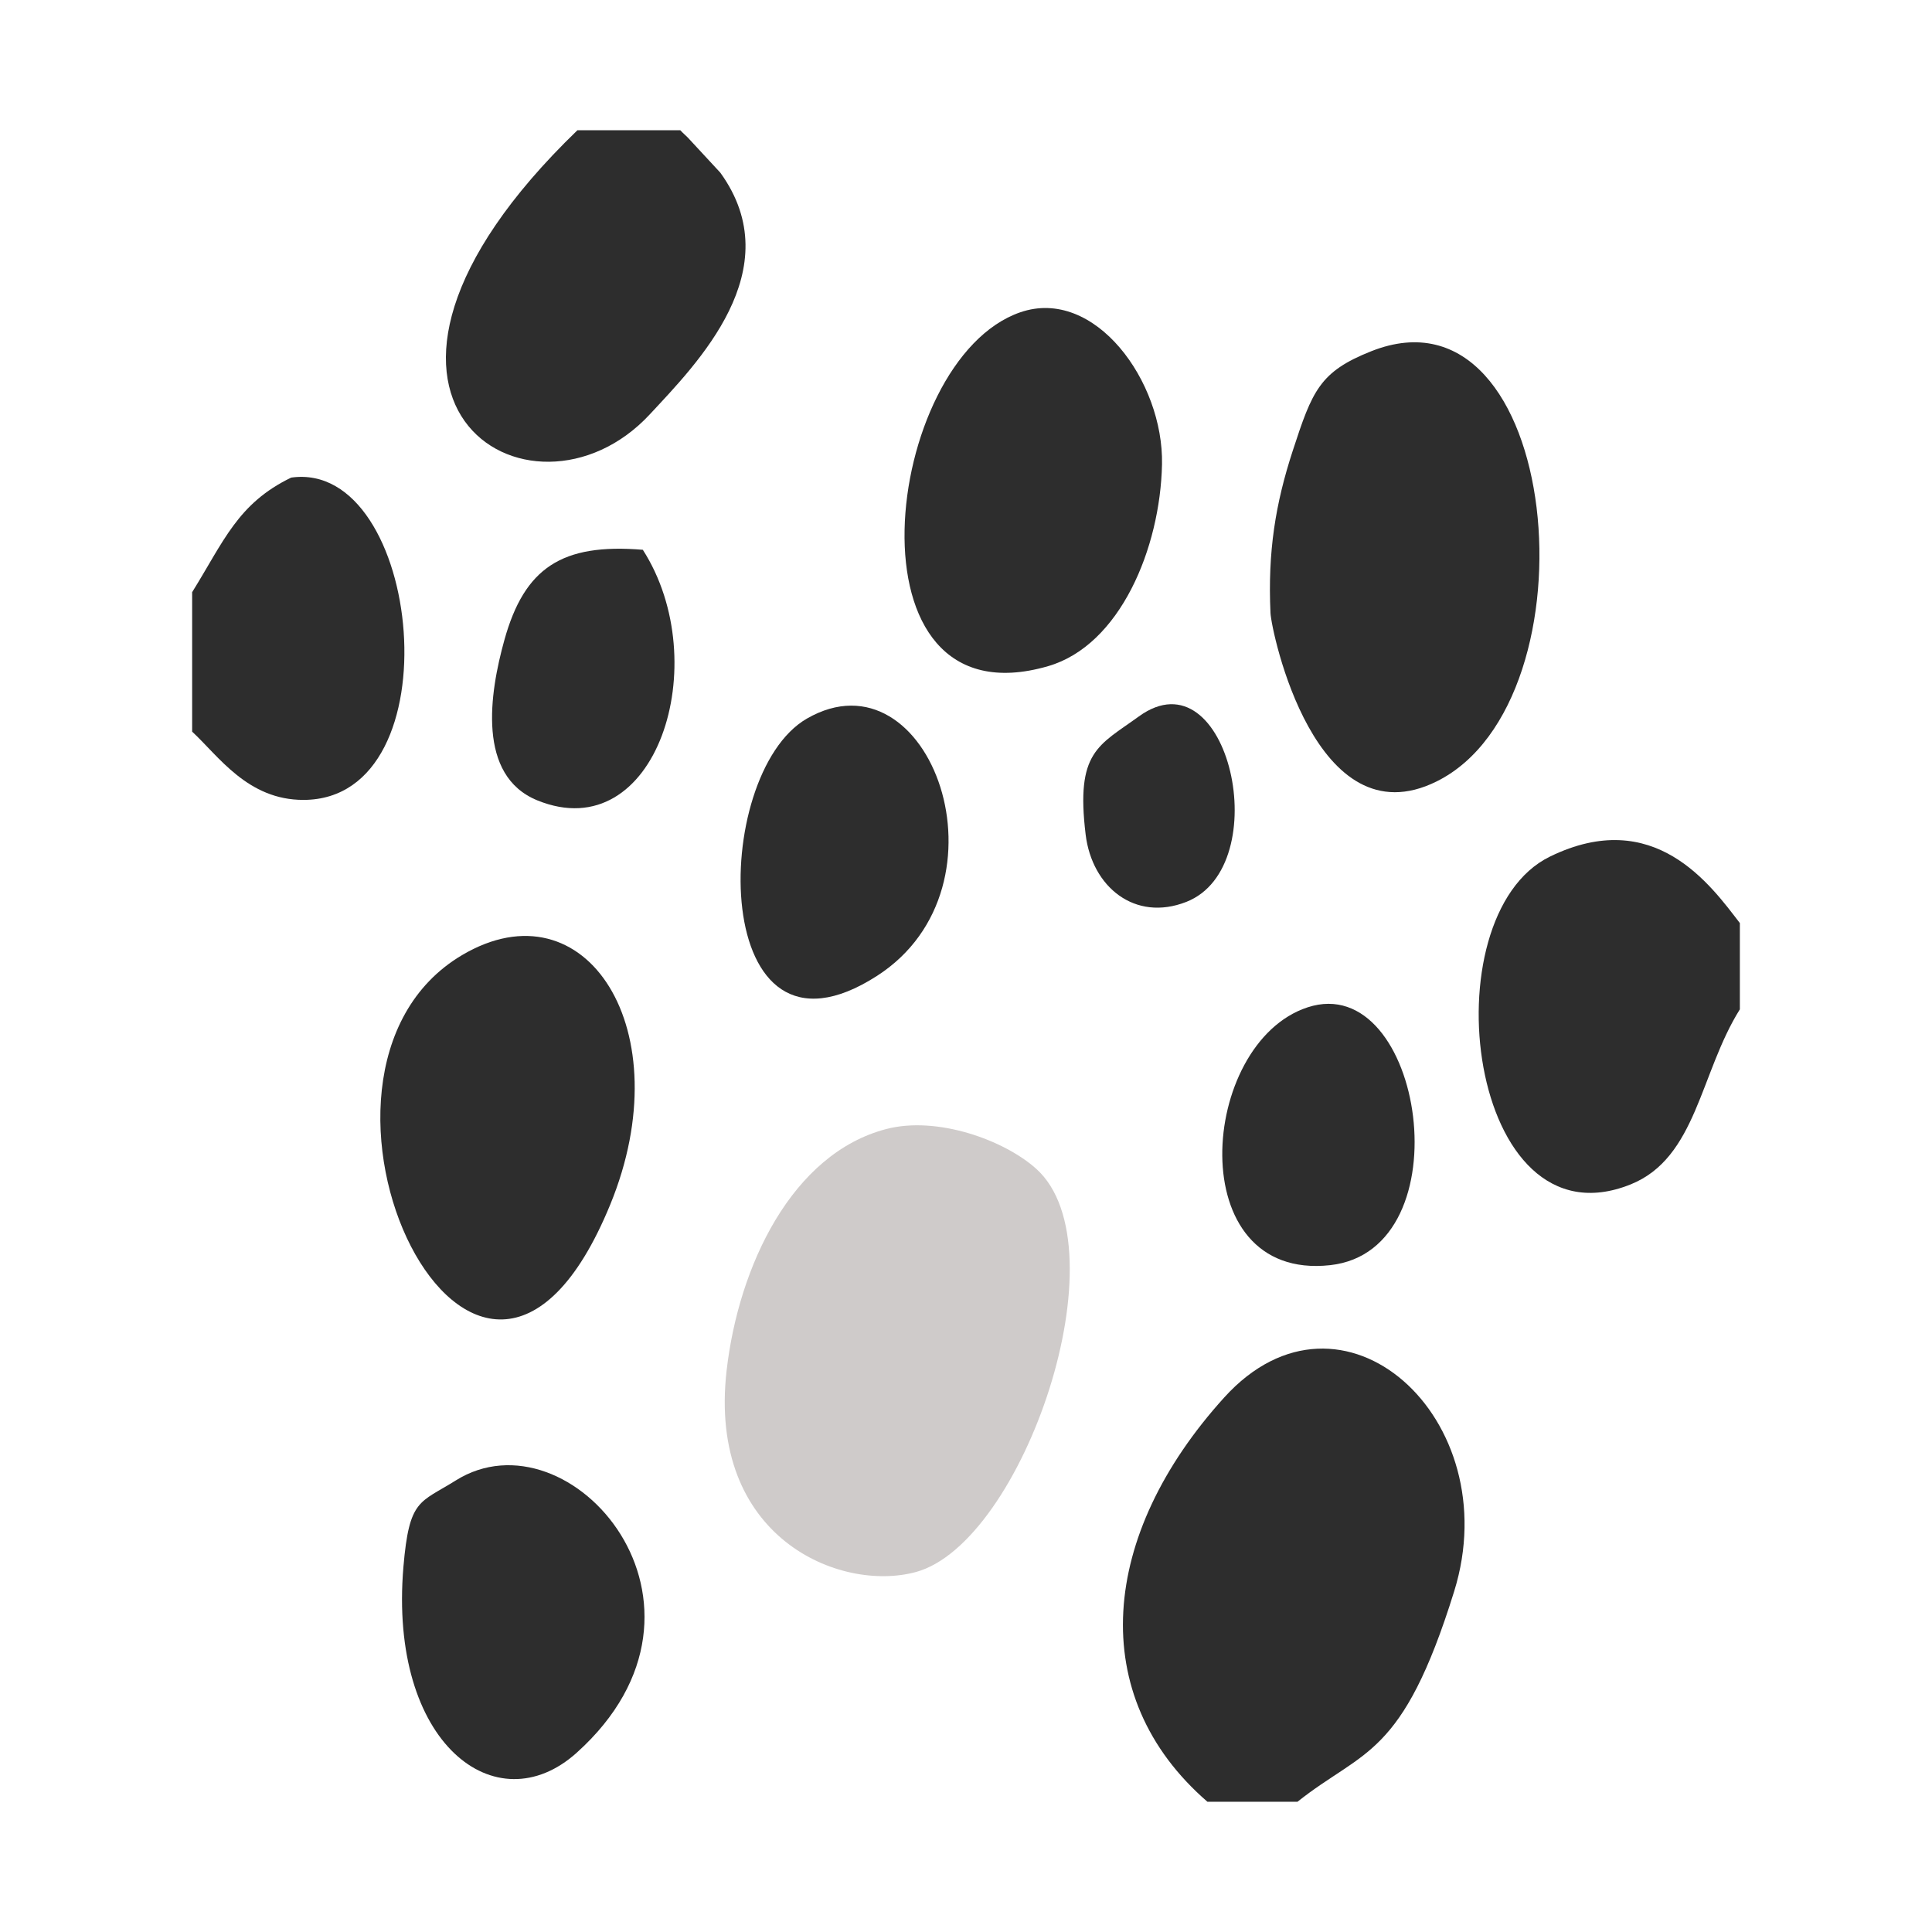 <?xml version="1.0" encoding="UTF-8"?>
<!DOCTYPE svg PUBLIC "-//W3C//DTD SVG 1.1//EN" "http://www.w3.org/Graphics/SVG/1.1/DTD/svg11.dtd">
<!-- Creator: CorelDRAW 2018 (64-Bit) -->
<svg xmlns="http://www.w3.org/2000/svg" xml:space="preserve" width="1280px" height="1280px" version="1.1" style="shape-rendering:geometricPrecision; text-rendering:geometricPrecision; image-rendering:optimizeQuality; fill-rule:evenodd; clip-rule:evenodd"
viewBox="0 0 1280 1280"
 xmlns:xlink="http://www.w3.org/1999/xlink">
 <defs>
  <style type="text/css">
   <![CDATA[
    .fil1 {fill:#2D2D2D}
    .fil0 {fill:#CFCBCA}
   ]]>
  </style>
 </defs>
 <g id="Livello_x0020_1">
  <g id="_2018433812176">
   <path class="fil0" d="M587.34 747.97c-62.62,16.21 -97.95,90.73 -105.92,159.84 -12.8,110.91 74.95,147.37 125.33,133.71 71.06,-19.27 138.22,-214.85 79.67,-267.25 -21.2,-18.98 -65.48,-35 -99.08,-26.3z"/>
   <path class="fil1" d="M799.96 1193.72l59.65 0c43.77,-34.86 69.42,-28.75 103.82,-139.43 35.55,-114.39 -74.4,-214.47 -152.37,-128.4 -82.4,90.96 -92.14,197.66 -11.1,267.83z"/>
   <path class="fil1" d="M908.52 232.69c-34.27,13.58 -39.08,26.22 -52.04,65.93 -11.48,35.17 -16.61,66.91 -14.75,107.5 0.55,12.14 29.75,151.48 110.09,111.59 108.31,-53.79 82.69,-334.96 -43.3,-285.02z"/>
   <path class="fil1" d="M306.09 632.81c-132.87,78.69 9.86,380.55 98.19,165.3 47.36,-115.4 -16.05,-213.94 -98.19,-165.3z"/>
   <path class="fil1" d="M675.94 206.91c-91.13,31.43 -119.37,274.5 18.47,234.43 47.66,-13.85 74.29,-78.16 75.45,-133.67 1.15,-55.01 -44.6,-117.78 -93.92,-100.76z"/>
   <path class="fil1" d="M450.7 86.28l-68.13 0c-184.48,178.09 -30.77,273.07 47.97,188.21 31.07,-33.48 93.18,-95.79 46.69,-160.09l-21.62 -23.35c-1.11,-1.12 -3.36,-3.09 -4.91,-4.77z"/>
   <path class="fil1" d="M1152.7 668.71l0 -57.15c-19.37,-25.19 -56.73,-77.76 -125.83,-44.04 -80.88,39.46 -54.42,260.52 53.41,217.2 43.83,-17.6 45.95,-73.76 72.42,-116.01z"/>
   <path class="fil1" d="M301.91 980.87c-23.94,15.03 -30.78,11.94 -34.63,57.18 -9.94,117.12 61.45,171.11 114.75,123.22 108.75,-97.72 -4.34,-227.99 -80.12,-180.4z"/>
   <path class="fil1" d="M127.3 392.34l0 92.39c17.57,16.27 36.81,45.29 73.77,45.23 101.28,-0.17 78.45,-225.73 -8.15,-213.54 -35.43,17.12 -44.64,42.19 -65.62,75.92z"/>
   <path class="fil1" d="M534.65 476.05c-64.66,37.18 -65.08,242.22 46.4,170.49 92.34,-59.43 34.98,-217.28 -46.4,-170.49z"/>
   <path class="fil1" d="M866.33 667.38c-72.03,23.61 -83.7,181.62 14.87,170.83 89.95,-9.84 61.65,-195.91 -14.87,-170.83z"/>
   <path class="fil1" d="M425.89 364.25c-53.64,-4.44 -78.36,11.9 -91.7,59.69 -9.88,35.42 -18.32,90.01 21.85,106.34 78.72,32.01 117.88,-91.1 69.85,-166.03z"/>
   <path class="fil1" d="M754.53 474.65c-26.76,19.4 -41.95,23.15 -35.26,78.28 4.22,34.76 32.67,57.93 66.66,44.61 59.86,-23.47 28.2,-166.09 -31.4,-122.89z"/>
  </g>
 </g>
</svg>
